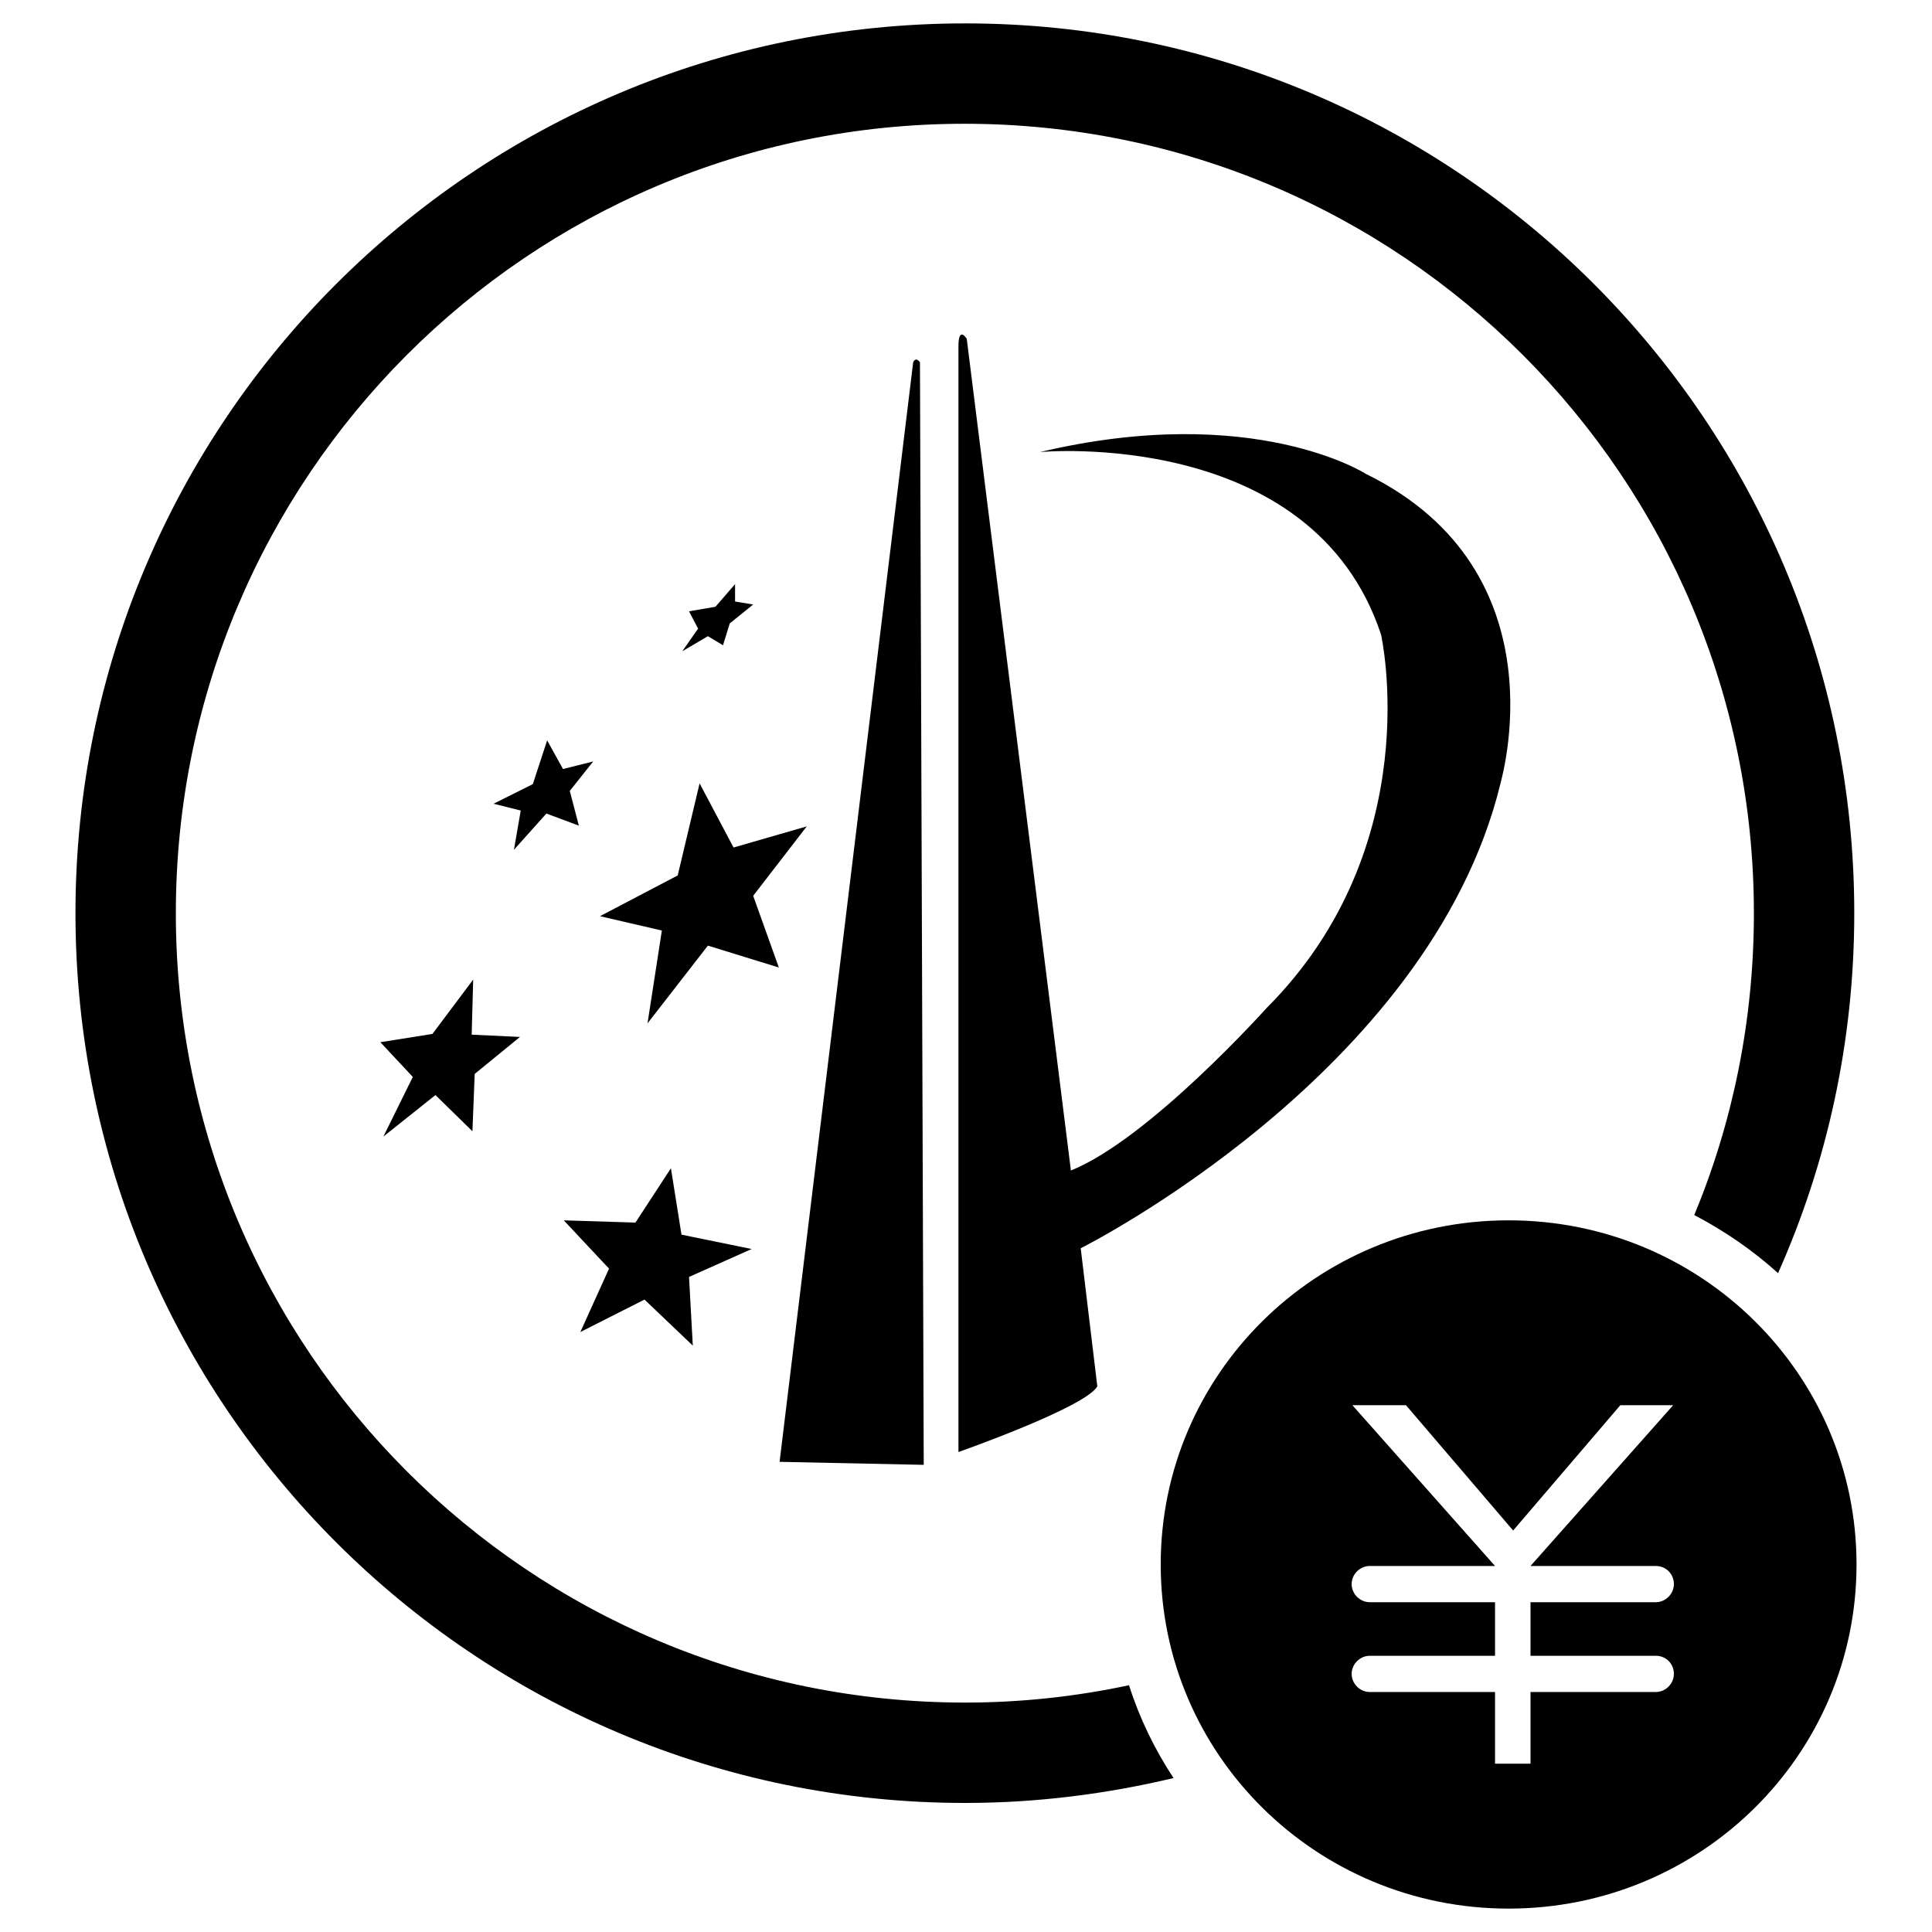 <?xml version="1.0" encoding="utf-8"?>
<!-- Svg Vector Icons : http://www.onlinewebfonts.com/icon -->
<!DOCTYPE svg PUBLIC "-//W3C//DTD SVG 1.1//EN" "http://www.w3.org/Graphics/SVG/1.1/DTD/svg11.dtd">
<svg version="1.1" xmlns="http://www.w3.org/2000/svg" xmlns:xlink="http://www.w3.org/1999/xlink" x="0px" y="0px" viewBox="0 0 256 256" enable-background="new 0 0 256 256" xml:space="preserve">
<g><g><path fill="#000000" d="M127.9,3.1C193,3.1,245.7,55.9,245.7,121c0,17-3.6,33.1-10.1,47.7c-3.3-3-7.1-5.6-11.1-7.7c5.1-12.3,7.9-25.8,7.9-40c0-57.8-46.8-104.6-104.6-104.6S23.3,63.3,23.3,121c0,57.8,46.8,104.6,104.6,104.6c7.4,0,14.7-0.8,21.7-2.3c1.4,4.4,3.4,8.5,5.9,12.3c-8.8,2.1-18.1,3.3-27.6,3.3C62.8,238.9,10,186.1,10,121C10,55.9,62.8,3.1,127.9,3.1z"/><path fill="#000000" d="M121.9,48c-0.6-0.8-0.9,0-0.9,0l-17.7,145.7l19.1,0.4L121.9,48L121.9,48z M90.3,163.6l-1.4-8.8l-4.7,7.2l-9.5-0.3l6,6.4l-3.8,8.4l8.5-4.3l6.4,6.1l-0.5-9.1l8.3-3.7L90.3,163.6L90.3,163.6z M106.9,109.5l-7.1,9.2l3.4,9.5l-9.4-2.9l-8,10.3l1.9-12.3l-8.2-1.9l10.3-5.4l2.9-12.2l4.5,8.5L106.9,109.5L106.9,109.5z M62.7,129.8l-5.4,7.2l-6.9,1.1l4.3,4.6l-3.9,7.9l6.9-5.5l4.9,4.8l0.3-7.6l6-4.9l-6.4-0.3L62.7,129.8L62.7,129.8z M75.5,104.8l3.1-3.9l-4,1l-2.1-3.8l-1.9,5.8l-5.2,2.6l3.6,0.9l-0.9,5.2l4.3-4.8l4.3,1.6L75.5,104.8L75.5,104.8z M93.8,84.3l2,1.2l0.9-2.9l3.1-2.5l-2.4-0.4v-2.3l-2.6,3L91.3,81l1.2,2.3l-2.1,3L93.8,84.3L93.8,84.3z M181,62.8c0,0-14.9-9.6-43.2-2.9c0,0,36.1-3.4,45.2,24.2c0,0,6.3,28-15.2,49.5c0,0-15.5,17.3-25.9,21.5L128.1,44.9c0,0-1.1-1.8-1.1,1v146.5c0,0,16.8-5.9,18.4-8.7l-2.2-18.3c0,0,46.2-23.1,55.6-61.5C198.7,104,207.5,75.8,181,62.8z"/><path fill="#000000" d="M246,207.3c0,25.2-20.6,45.6-46.1,45.6c-25.5,0-46.1-20.4-46.1-45.6c0-25.2,20.6-45.6,46.1-45.6C225.4,161.7,246,182.1,246,207.3z M214.7,186.2L214.7,186.2l-14.2,16.6l-14.2-16.6h-7.1l18.9,21.3h-16.6c-1.3,0-2.4,1.1-2.4,2.4c0,1.3,1.1,2.4,2.4,2.4h16.6v7.1h-16.6c-1.3,0-2.4,1.1-2.4,2.4s1.1,2.4,2.4,2.4h16.6v9.5h4.7v-9.5h16.6c1.3,0,2.4-1.1,2.4-2.4c0-1.3-1-2.4-2.4-2.4h-16.6v-7.1h16.6c1.3,0,2.4-1.1,2.4-2.4c0-1.3-1-2.4-2.4-2.4h-16.6l18.9-21.3L214.7,186.2L214.7,186.2z"/></g></g>
</svg>